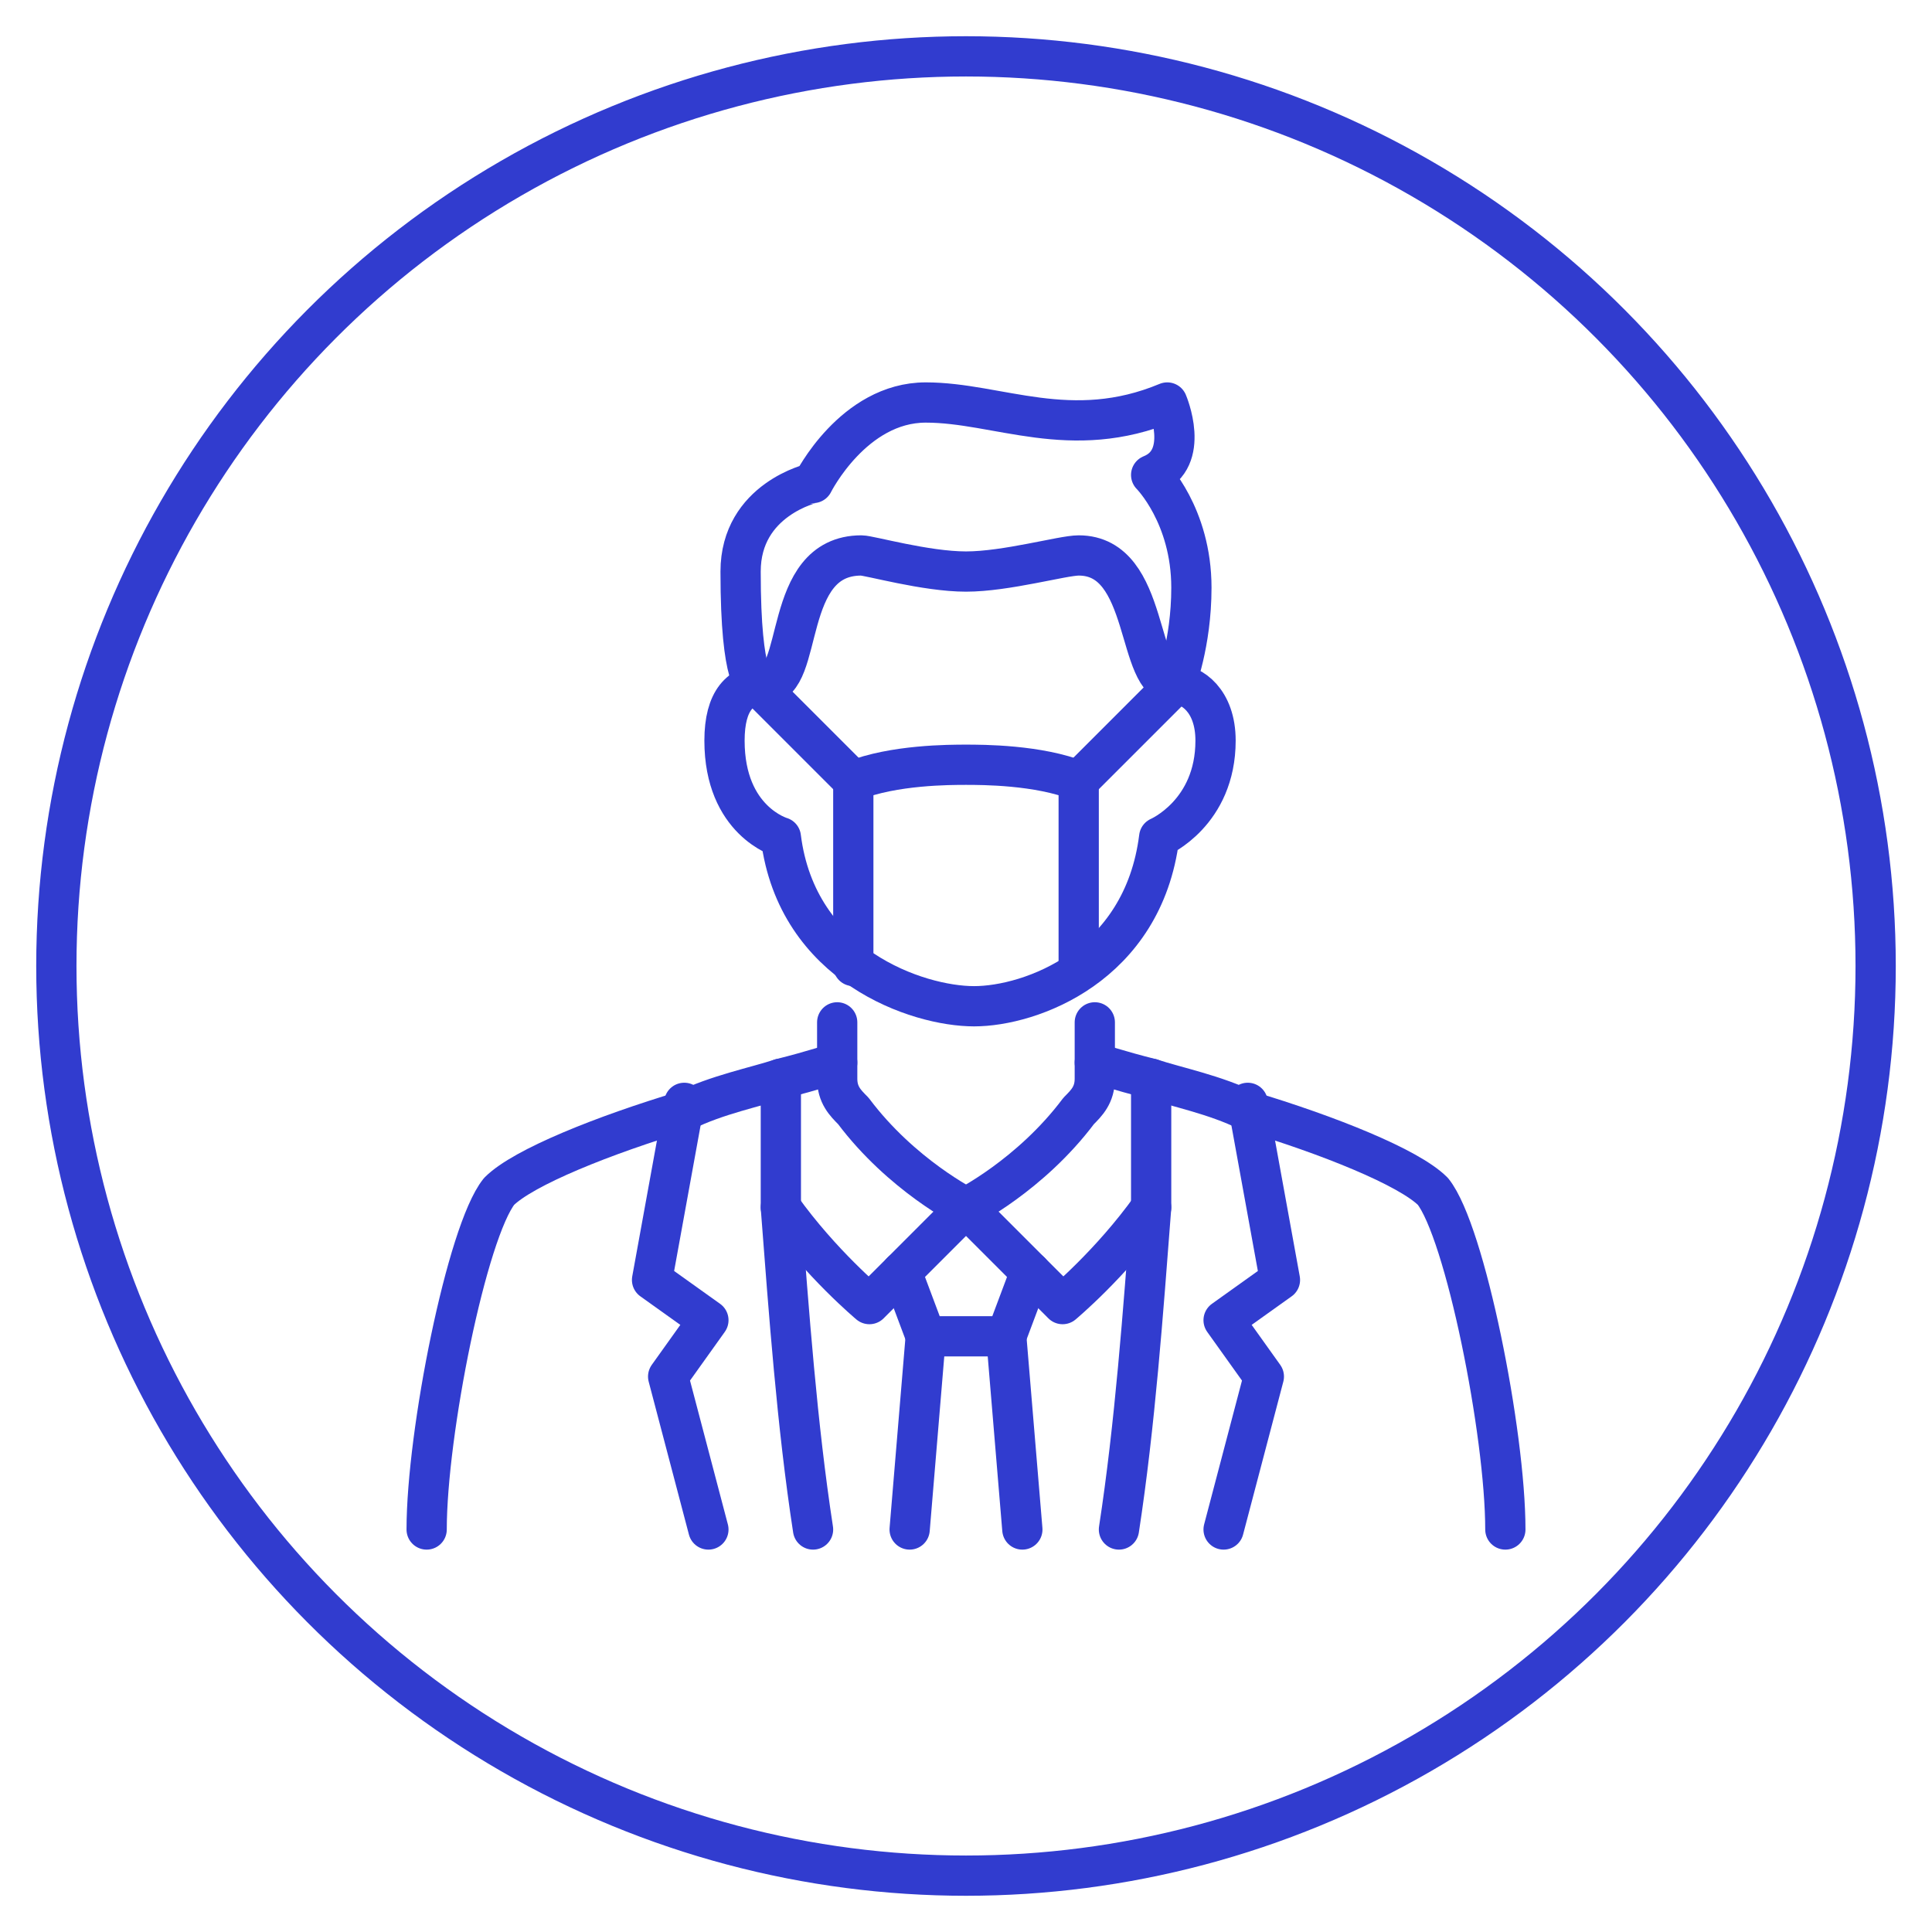 <?xml version="1.0" encoding="utf-8"?>
<!-- Generator: Adobe Illustrator 26.5.0, SVG Export Plug-In . SVG Version: 6.00 Build 0)  -->
<svg version="1.1" id="Layer_1" xmlns="http://www.w3.org/2000/svg" xmlns:xlink="http://www.w3.org/1999/xlink" x="0px" y="0px"
	 viewBox="0 0 24 24" style="enable-background:new 0 0 24 24;" xml:space="preserve">
<style type="text/css">
	.st0{fill:none;stroke:#313CCF;stroke-width:0.5;stroke-linecap:round;stroke-linejoin:round;stroke-miterlimit:10;}
</style>
<circle class="st0" cx="12" cy="12" r="11.3"/>
<g>
	<path class="st0" d="M10.6,12V9.7c0.5-0.2,1.2-0.2,1.4-0.2s0.9,0,1.4,0.2V12"/>
	<path class="st0" d="M12,7.1c0.5,0,1.2-0.2,1.4-0.2c0.9,0,0.7,1.6,1.2,1.6c0.2,0,0.5,0.2,0.5,0.7c0,0.9-0.7,1.2-0.7,1.2
		c-0.2,1.6-1.6,2.1-2.3,2.1S9.9,12,9.7,10.4c0,0-0.7-0.2-0.7-1.2c0-0.5,0.2-0.7,0.5-0.7c0.5,0,0.2-1.6,1.2-1.6
		C10.8,6.9,11.5,7.1,12,7.1z"/>
	<path class="st0" d="M13.4,9.7l1.2-1.2c0,0,0.2-0.5,0.2-1.2c0-0.9-0.5-1.4-0.5-1.4C14.8,5.7,14.5,5,14.5,5c-1.2,0.5-2.1,0-3,0
		s-1.4,1-1.4,1S9.2,6.2,9.2,7.1c0,1.4,0.2,1.4,0.2,1.4l1.2,1.2"/>
	<path class="st0" d="M13.6,12.7v0.5v0.2c0,0.2-0.1,0.3-0.2,0.4C12.8,14.6,12,15,12,15l1.2,1.2c0,0,0.6-0.5,1.1-1.2l0,0"/>
	<path class="st0" d="M10.4,12.7v0.5v0.2c0,0.2,0.1,0.3,0.2,0.4C11.2,14.6,12,15,12,15l-1.2,1.2c0,0-0.6-0.5-1.1-1.2l0,0"/>
	<path class="st0" d="M18.7,19c0-1.2-0.5-3.7-0.9-4.2c-0.3-0.3-1.3-0.7-2.3-1c-0.4-0.2-0.9-0.3-1.2-0.4c-0.4-0.1-0.7-0.2-0.7-0.2"/>
	<path class="st0" d="M5.3,19c0-1.2,0.5-3.7,0.9-4.2c0.3-0.3,1.3-0.7,2.3-1c0.4-0.2,0.9-0.3,1.2-0.4c0.4-0.1,0.7-0.2,0.7-0.2"/>
	<path class="st0" d="M14.3,13.4c0,0.3,0,0.9,0,1.6l0,0c-0.1,1.3-0.2,2.7-0.4,4"/>
	<path class="st0" d="M9.7,13.4c0,0.3,0,0.9,0,1.6l0,0c0.1,1.3,0.2,2.7,0.4,4"/>
	<polyline class="st0" points="15.5,13.7 15.9,15.9 15.2,16.4 15.7,17.1 15.2,19 	"/>
	<polyline class="st0" points="8.5,13.7 8.1,15.9 8.8,16.4 8.3,17.1 8.8,19 	"/>
	<polyline class="st0" points="11.2,15.8 11.5,16.6 12.5,16.6 12.8,15.8 	"/>
	<line class="st0" x1="12.5" y1="16.6" x2="12.7" y2="19"/>
	<line class="st0" x1="11.5" y1="16.6" x2="11.3" y2="19"/>
</g>
</svg>
